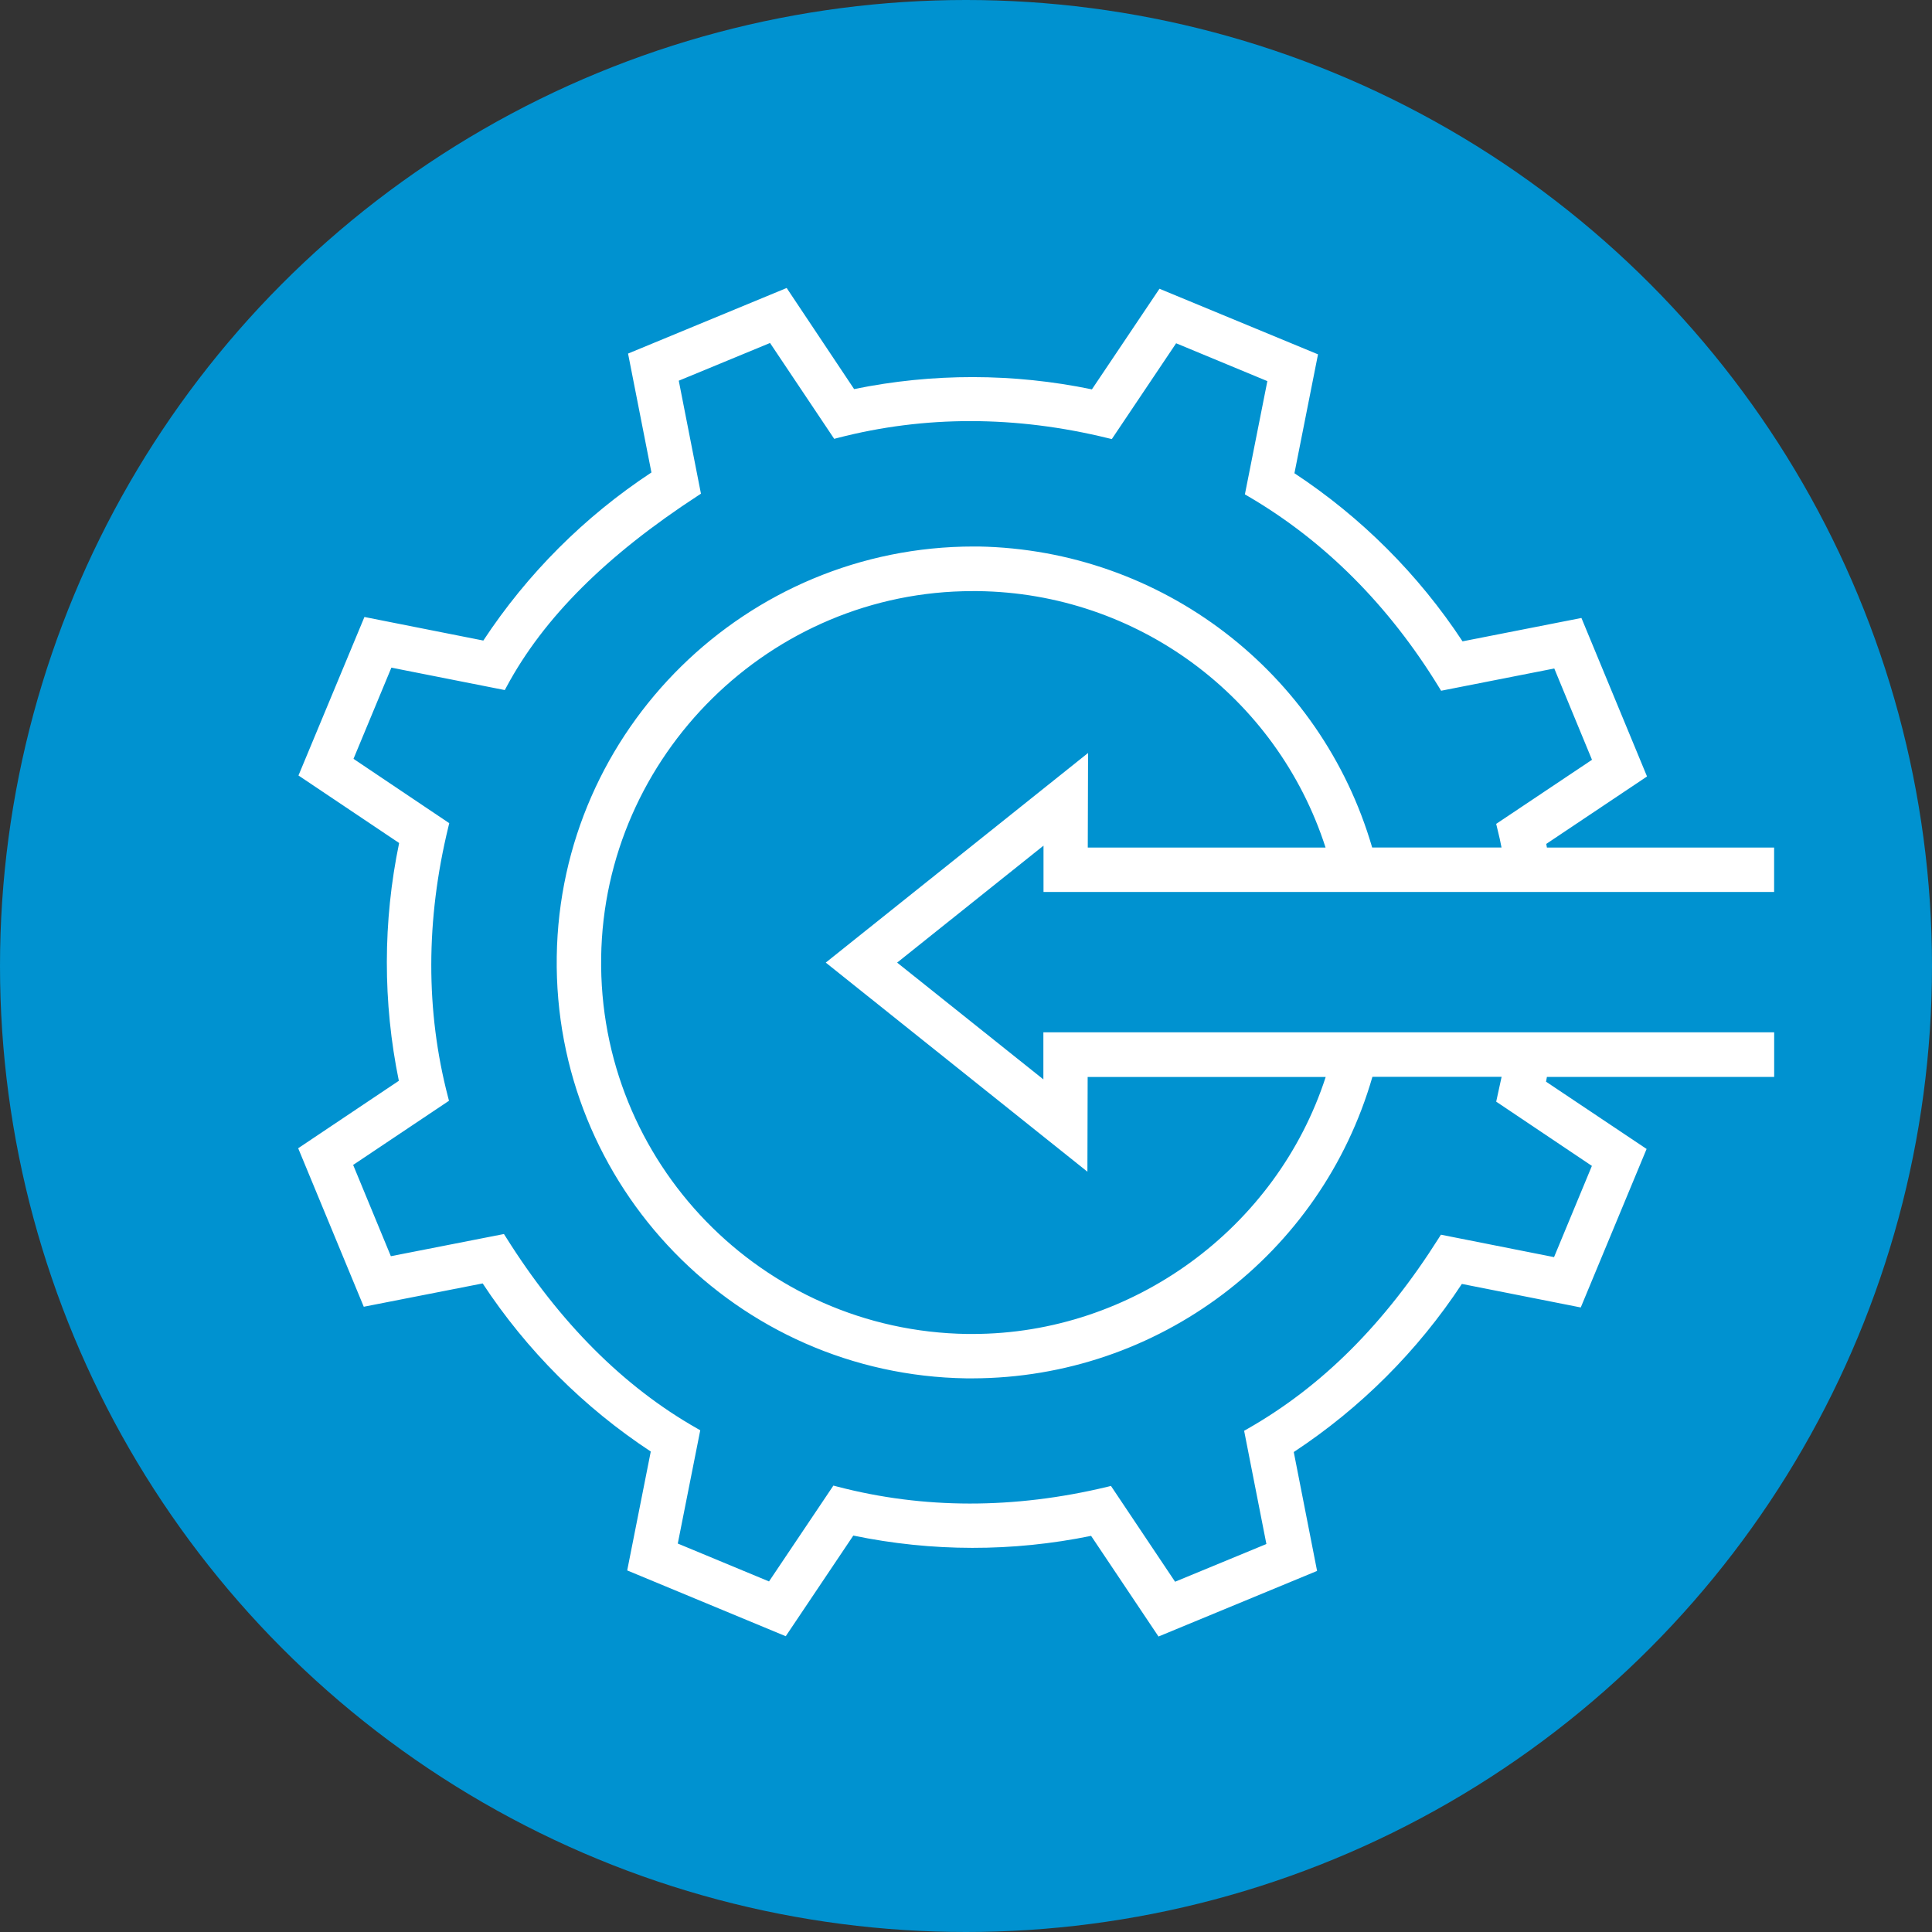 <?xml version="1.0" encoding="UTF-8"?> <svg xmlns="http://www.w3.org/2000/svg" xmlns:xlink="http://www.w3.org/1999/xlink" version="1.1" id="Layer_1" x="0px" y="0px" width="100px" height="100px" viewBox="0 0 100 100" style="enable-background:new 0 0 100 100;" xml:space="preserve"><rect x="0" y="0" width="100" height="100" fill="#333333" stroke="none"/> <style type="text/css"> .st0{fill:#0092D0;} .st1{fill:#FFFFFF;} </style> <circle class="st0" cx="50" cy="50" r="50"></circle> <path class="st1" d="M91.828,46.168v-2.298h-11.76c-0.011-0.064-0.021-0.125-0.034-0.189 l5.216-3.491l-3.395-8.204l-6.154,1.21c-2.279-3.461-5.24-6.421-8.701-8.701 l1.22-6.154l-8.206-3.395l-3.497,5.208c-4.059-0.842-8.247-0.847-12.308-0.015 l-3.491-5.233l-8.21,3.395l1.21,6.154c-3.461,2.279-6.422,5.239-8.701,8.7 l-6.154-1.22l-3.414,8.204l5.21,3.495c-0.843,4.059-0.848,8.247-0.015,12.308 l-5.21,3.491l3.395,8.204l6.154-1.207c2.278,3.462,5.239,6.422,8.701,8.701 l-1.22,6.154l8.206,3.406l3.497-5.21c4.059,0.843,8.247,0.848,12.308,0.015 l3.489,5.21l8.208-3.395l-1.207-6.154c3.462-2.279,6.422-5.239,8.701-8.701 l6.154,1.218l3.408-8.204l-5.205-3.482l0.045-0.246h11.763v-2.309H54.005v2.436 l-7.569-6.044l7.576-6.054v2.398L91.828,46.168z M42.741,49.824L56.284,60.647 l0.013-4.904h12.321c-2.546,7.852-10.014,13.303-18.282,13.303H50.06 c-10.616-0.156-19.096-8.886-18.944-19.502c0.153-10.447,8.775-18.948,19.22-18.948 h0.282c8.226,0.101,15.469,5.444,17.993,13.274H56.303l0.015-4.896L42.741,49.824z M64.568,73.959l-0.172,0.098l1.152,5.861l-4.726,1.952l-3.319-4.959l-0.187,0.047 c-4.821,1.159-9.53,1.154-13.991-0.015l-0.189-0.049l-3.332,4.961l-4.722-1.961 l1.163-5.863l-0.174-0.1c-3.788-2.15-7.115-5.481-9.885-9.899l-0.102-0.159 l-5.853,1.148l-1.952-4.724l4.961-3.321l-0.049-0.189 c-1.163-4.456-1.156-9.172,0.017-13.991l0.045-0.189L18.297,39.277l1.961-4.72 l5.87,1.161l0.096-0.178c1.91-3.557,5.152-6.791,9.902-9.885l0.155-0.102 l-1.148-5.848l4.724-1.952l3.321,4.961l0.189-0.049 c4.497-1.163,9.206-1.159,13.993,0.017l0.187,0.045l3.329-4.959l4.722,1.959 l-1.163,5.863l0.17,0.098c3.955,2.313,7.281,5.643,9.887,9.902l0.1,0.163 l5.857-1.152l1.952,4.726l-4.959,3.317l0.185,0.775 c0.034,0.151,0.062,0.299,0.091,0.448h-6.695 c-2.648-9.093-10.903-15.406-20.372-15.58h-0.253 c-11.752,0-21.412,9.465-21.581,21.221c-0.173,11.886,9.322,21.662,21.208,21.836 c0.004,0,0.009,0,0.013,0h0.301 c9.603-0.02,18.037-6.381,20.697-15.608h6.687 c-0.095,0.444-0.24,1.101-0.24,1.101l-0.04,0.185l4.953,3.325l-1.959,4.722 l-5.855-1.161l-0.102,0.161C71.669,68.518,68.439,71.754,64.568,73.959z"></path> </svg> 